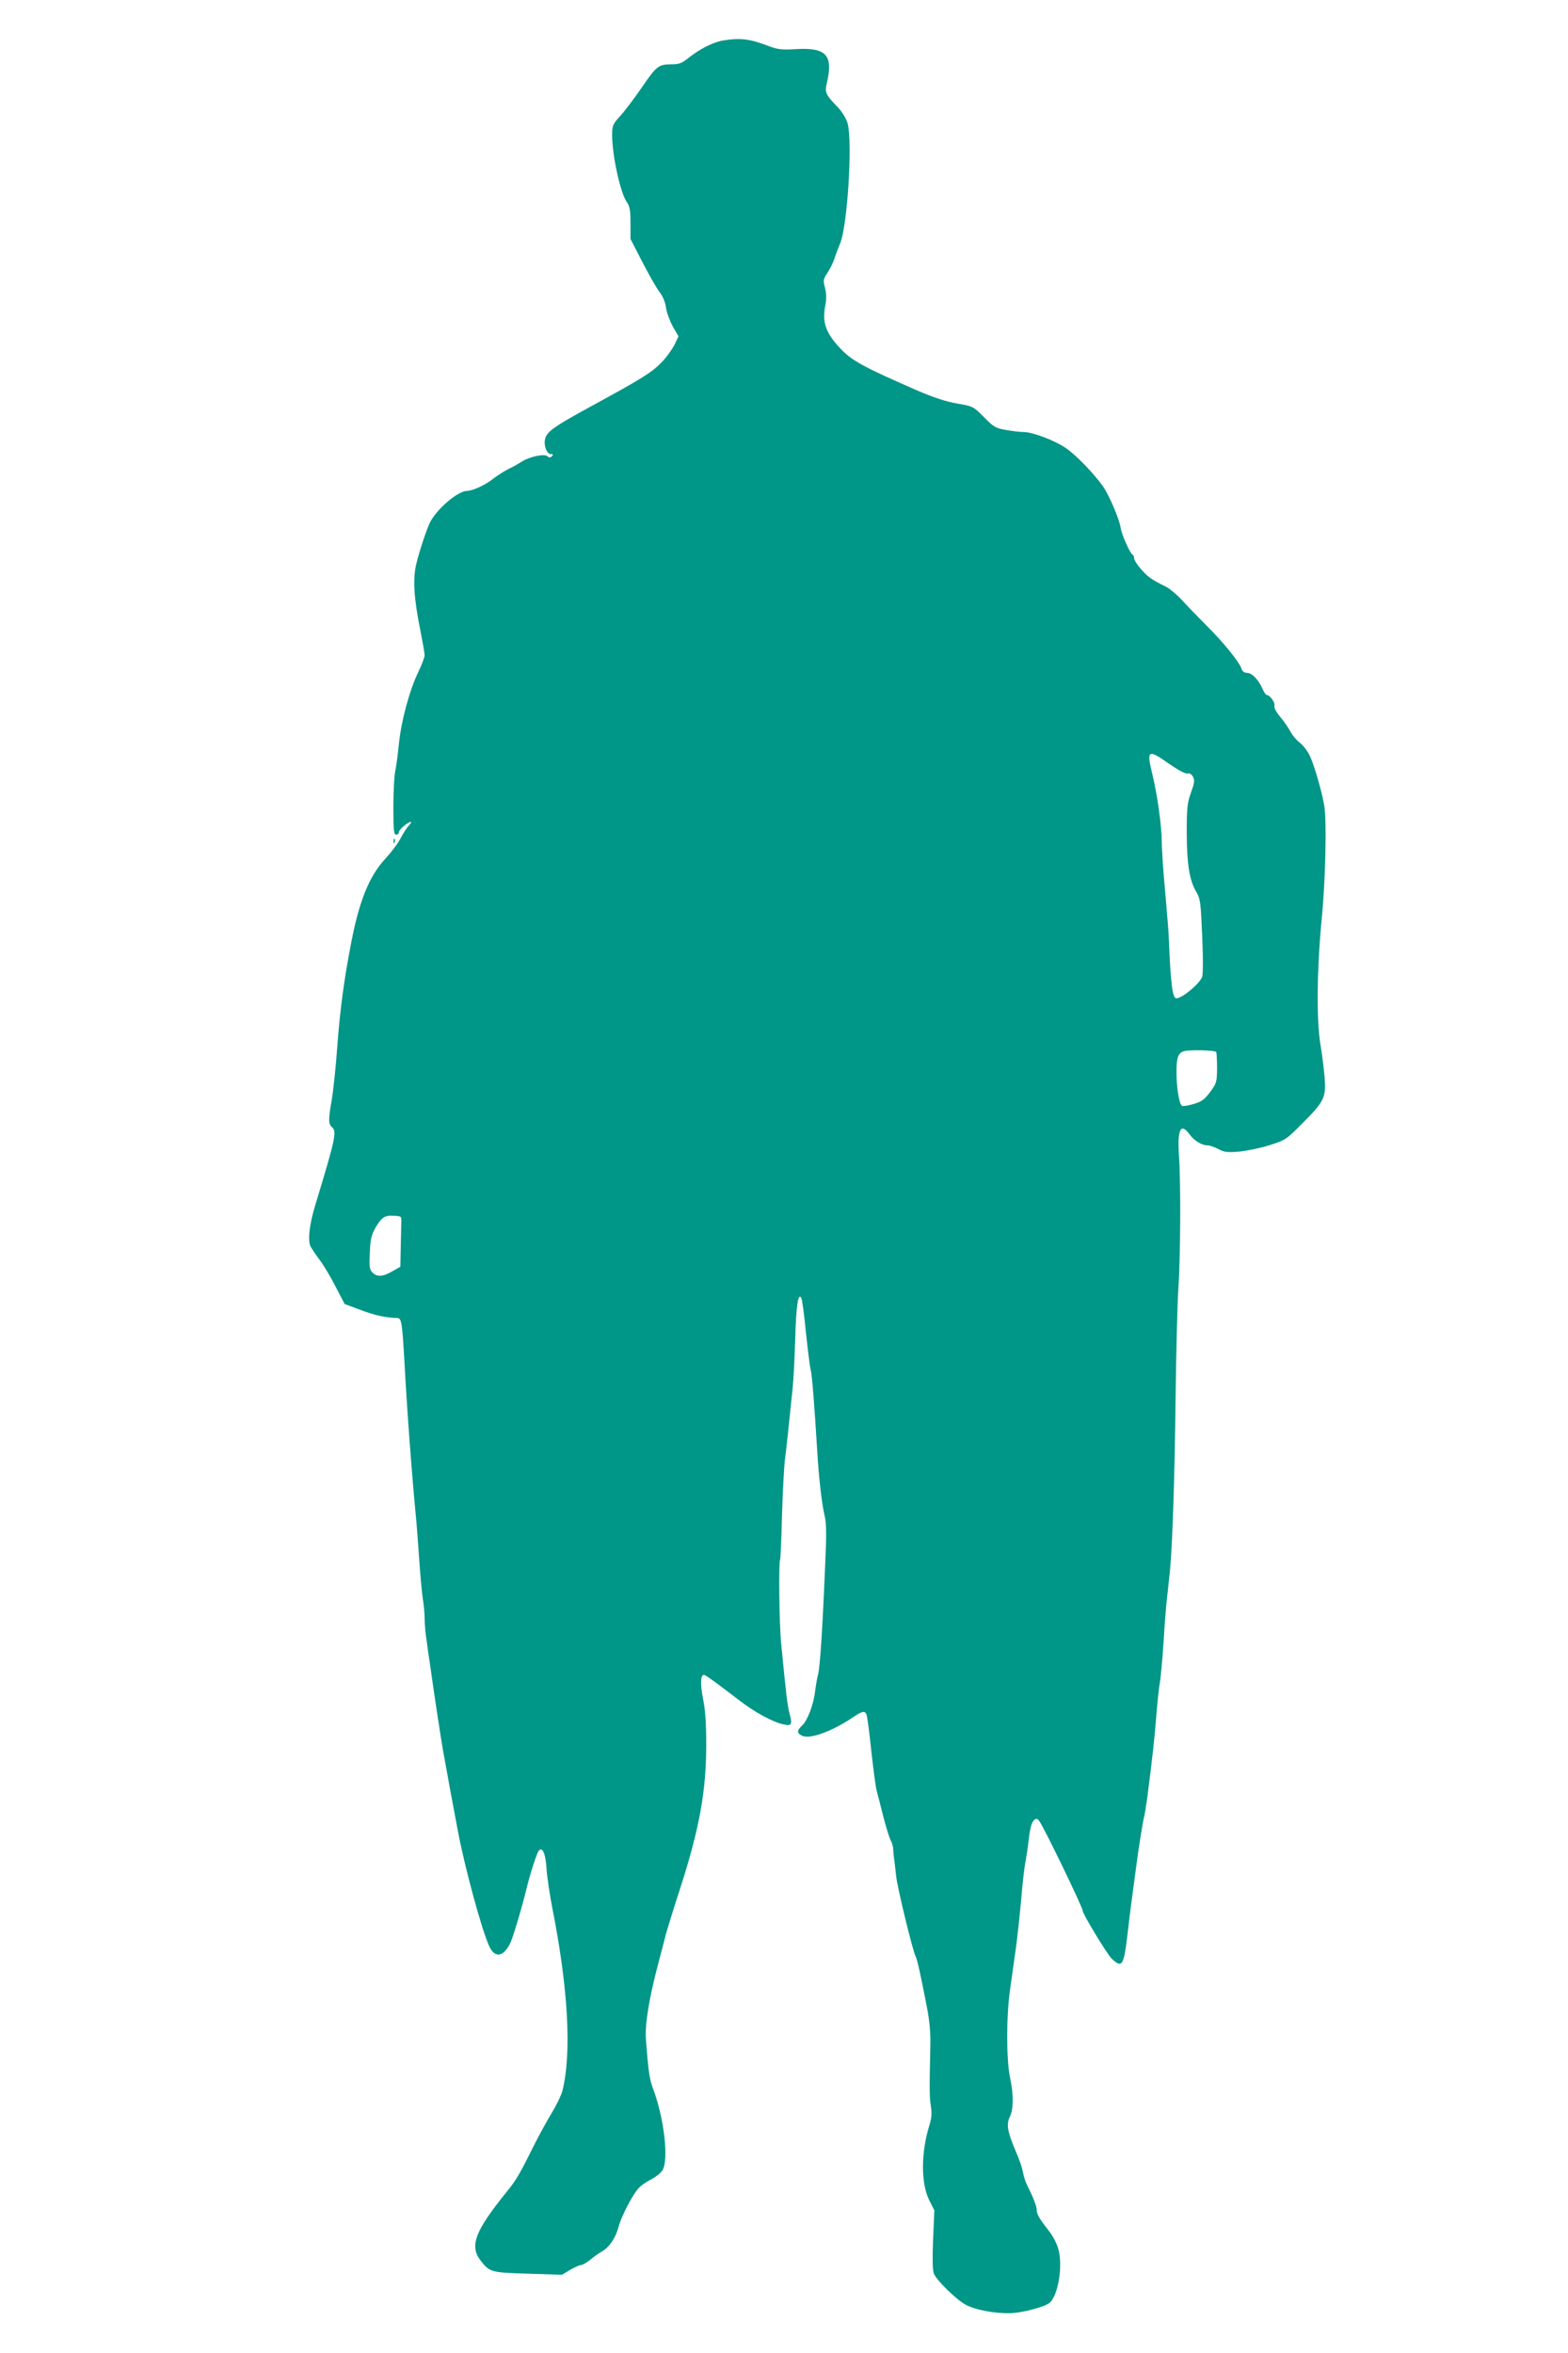<?xml version="1.0" standalone="no"?>
<!DOCTYPE svg PUBLIC "-//W3C//DTD SVG 20010904//EN"
 "http://www.w3.org/TR/2001/REC-SVG-20010904/DTD/svg10.dtd">
<svg version="1.0" xmlns="http://www.w3.org/2000/svg"
 width="853pt" height="1280pt" viewBox="0 0 853 1280"
 preserveAspectRatio="xMidYMid meet">
<g transform="translate(0,1280) scale(0.1,-0.1)"
fill="#009688" stroke="none">
<path d="M3935 12580 c-55 -9 -127 -45 -192 -97 -35 -28 -49 -33 -95 -33 -67
-1 -77 -9 -163 -135 -38 -55 -88 -121 -112 -147 -40 -44 -43 -51 -43 -105 1
-112 45 -314 81 -364 15 -22 19 -45 19 -113 l0 -86 66 -128 c36 -70 78 -143
93 -162 17 -22 30 -53 34 -84 4 -27 21 -72 37 -102 l31 -53 -22 -47 c-13 -25
-45 -70 -73 -98 -54 -54 -103 -85 -386 -239 -196 -107 -236 -135 -245 -176 -8
-36 10 -81 32 -81 13 0 14 -3 5 -12 -8 -8 -15 -8 -25 1 -17 14 -96 -3 -137
-29 -14 -9 -45 -27 -70 -39 -25 -12 -62 -36 -83 -52 -46 -37 -114 -68 -146
-69 -49 0 -161 -95 -200 -168 -18 -35 -60 -159 -77 -232 -19 -81 -12 -187 22
-355 13 -66 24 -129 24 -139 0 -10 -15 -51 -34 -90 -49 -102 -93 -266 -106
-392 -6 -60 -15 -127 -20 -149 -5 -22 -10 -109 -10 -192 0 -129 2 -153 15
-153 8 0 15 6 15 14 0 14 50 56 66 56 4 0 -2 -10 -13 -22 -12 -13 -31 -43 -44
-68 -12 -25 -50 -75 -83 -111 -87 -94 -141 -227 -185 -454 -38 -195 -61 -362
-76 -565 -8 -113 -22 -243 -30 -290 -19 -108 -19 -134 1 -151 28 -23 18 -65
-91 -424 -32 -104 -42 -194 -25 -226 8 -13 29 -46 49 -72 20 -26 59 -91 86
-144 l50 -96 89 -33 c77 -29 132 -41 198 -43 22 -1 26 -25 38 -236 15 -280 43
-648 65 -870 2 -22 9 -112 15 -200 6 -88 15 -188 20 -221 6 -34 10 -82 10
-108 0 -26 4 -77 10 -114 5 -37 14 -103 21 -147 18 -131 57 -388 69 -456 17
-97 69 -377 81 -439 39 -205 131 -542 171 -627 29 -63 74 -58 111 12 16 29 65
195 92 305 17 72 56 193 66 204 20 23 37 -17 42 -97 3 -45 17 -140 31 -212 87
-437 107 -793 55 -1000 -6 -22 -32 -76 -59 -120 -26 -44 -66 -116 -88 -160
-84 -169 -104 -204 -155 -266 -173 -214 -204 -294 -143 -374 49 -64 57 -66
259 -72 l184 -6 45 27 c24 14 51 26 59 26 8 0 30 13 49 28 19 16 49 37 65 46
41 24 75 75 91 137 15 55 74 170 108 207 11 13 42 35 67 47 25 13 53 35 62 49
36 54 11 277 -47 436 -23 61 -28 93 -42 275 -7 80 17 227 67 415 17 63 36 138
43 165 8 28 41 136 75 240 106 329 142 528 143 780 0 122 -5 193 -17 253 -16
80 -15 132 5 132 5 0 37 -22 72 -48 35 -26 90 -68 123 -93 79 -61 180 -116
232 -127 50 -12 55 -5 38 58 -11 42 -19 106 -45 376 -11 105 -15 448 -6 462 2
4 7 111 10 237 4 127 11 264 16 305 9 71 19 161 41 380 6 52 12 177 15 278 5
178 16 254 33 222 5 -8 16 -91 25 -185 10 -93 21 -186 26 -205 8 -31 19 -174
36 -445 8 -142 25 -285 39 -345 11 -44 12 -99 4 -270 -15 -363 -28 -553 -38
-595 -6 -22 -13 -65 -17 -95 -8 -71 -41 -158 -70 -185 -29 -27 -30 -41 -3 -55
41 -23 163 21 279 99 52 35 65 38 74 14 4 -10 16 -98 26 -198 11 -99 24 -196
29 -215 5 -19 22 -82 36 -140 15 -58 33 -117 41 -131 7 -14 13 -34 13 -45 0
-10 2 -35 5 -54 3 -19 7 -61 11 -93 5 -58 90 -408 106 -438 9 -17 28 -104 61
-274 15 -78 21 -141 19 -217 -5 -231 -5 -275 3 -324 6 -37 4 -65 -7 -100 -47
-151 -48 -316 -3 -409 l29 -58 -7 -157 c-4 -104 -3 -167 4 -186 14 -37 127
-147 177 -172 54 -27 156 -46 237 -44 64 1 185 33 214 55 50 39 77 213 47 302
-9 28 -29 65 -44 84 -56 72 -71 96 -71 120 0 21 -20 71 -55 141 -7 14 -16 43
-20 65 -4 22 -20 70 -36 106 -48 112 -56 153 -36 194 21 44 22 118 2 213 -21
98 -21 335 0 482 9 63 23 162 31 220 8 58 21 177 29 265 7 88 18 183 24 210 5
28 12 73 15 100 9 80 17 114 33 126 11 9 16 8 26 -5 27 -36 237 -471 237 -489
0 -18 132 -235 158 -261 55 -52 65 -39 84 119 9 77 21 178 28 225 6 47 15 114
20 150 13 102 39 266 45 281 2 8 9 52 16 99 30 235 40 326 49 444 6 72 14 155
20 185 5 31 14 130 20 221 5 91 14 203 20 250 5 47 12 110 15 140 13 138 25
493 30 920 3 256 10 528 15 606 12 169 14 579 4 720 -10 152 8 191 58 123 25
-34 66 -59 98 -59 11 0 37 -9 58 -20 31 -17 48 -19 112 -14 41 4 116 19 166
35 88 28 92 31 179 119 120 120 129 140 121 249 -4 47 -14 129 -23 181 -22
133 -19 412 7 680 21 211 28 538 14 618 -14 82 -57 229 -80 274 -13 26 -38 58
-55 70 -17 13 -39 39 -49 59 -10 19 -35 55 -55 79 -22 26 -35 51 -32 61 5 17
-25 59 -42 59 -5 0 -14 14 -22 31 -20 49 -58 89 -84 89 -16 0 -26 8 -31 22
-11 37 -102 148 -193 238 -47 47 -107 109 -132 137 -26 28 -64 60 -85 71 -80
40 -96 51 -134 93 -22 24 -40 52 -40 61 0 9 -4 18 -8 20 -14 6 -61 112 -66
149 -7 46 -61 173 -96 224 -47 67 -146 170 -202 208 -59 41 -181 87 -229 87
-18 0 -61 5 -95 11 -58 10 -68 16 -121 70 -58 58 -59 59 -146 74 -60 10 -128
33 -215 70 -291 127 -358 163 -418 227 -81 85 -102 143 -85 233 8 41 7 68 -1
100 -11 40 -10 46 14 82 14 21 31 56 38 78 7 22 21 58 30 80 40 92 69 554 41
654 -8 27 -29 62 -52 86 -70 73 -73 81 -60 137 34 148 -5 190 -166 181 -76 -5
-101 -2 -145 14 -110 42 -156 48 -253 33z m2427 -3936 c49 -34 87 -54 98 -51
12 3 22 -4 30 -18 10 -19 8 -33 -11 -86 -20 -56 -23 -82 -23 -214 0 -170 14
-261 50 -323 24 -40 26 -56 34 -243 5 -111 5 -211 0 -222 -15 -39 -109 -117
-141 -117 -21 0 -31 84 -41 335 0 17 -9 125 -19 240 -11 116 -19 240 -19 277
0 82 -24 255 -50 362 -34 139 -27 144 92 60z m254 -1566 c3 -5 5 -45 5 -89 -1
-75 -3 -82 -38 -129 -31 -41 -46 -52 -90 -65 -30 -9 -58 -13 -63 -10 -15 9
-30 102 -30 184 0 77 9 104 40 113 27 9 170 6 176 -4z m-4433 -928 c0 -19 -2
-81 -3 -137 l-2 -103 -44 -25 c-51 -30 -85 -32 -109 -5 -15 16 -17 33 -13 108
3 74 9 96 31 135 34 57 51 68 102 64 39 -2 40 -3 38 -37z"/>
<path d="M2141 8224 c0 -11 3 -14 6 -6 3 7 2 16 -1 19 -3 4 -6 -2 -5 -13z"/>
</g>
</svg>
